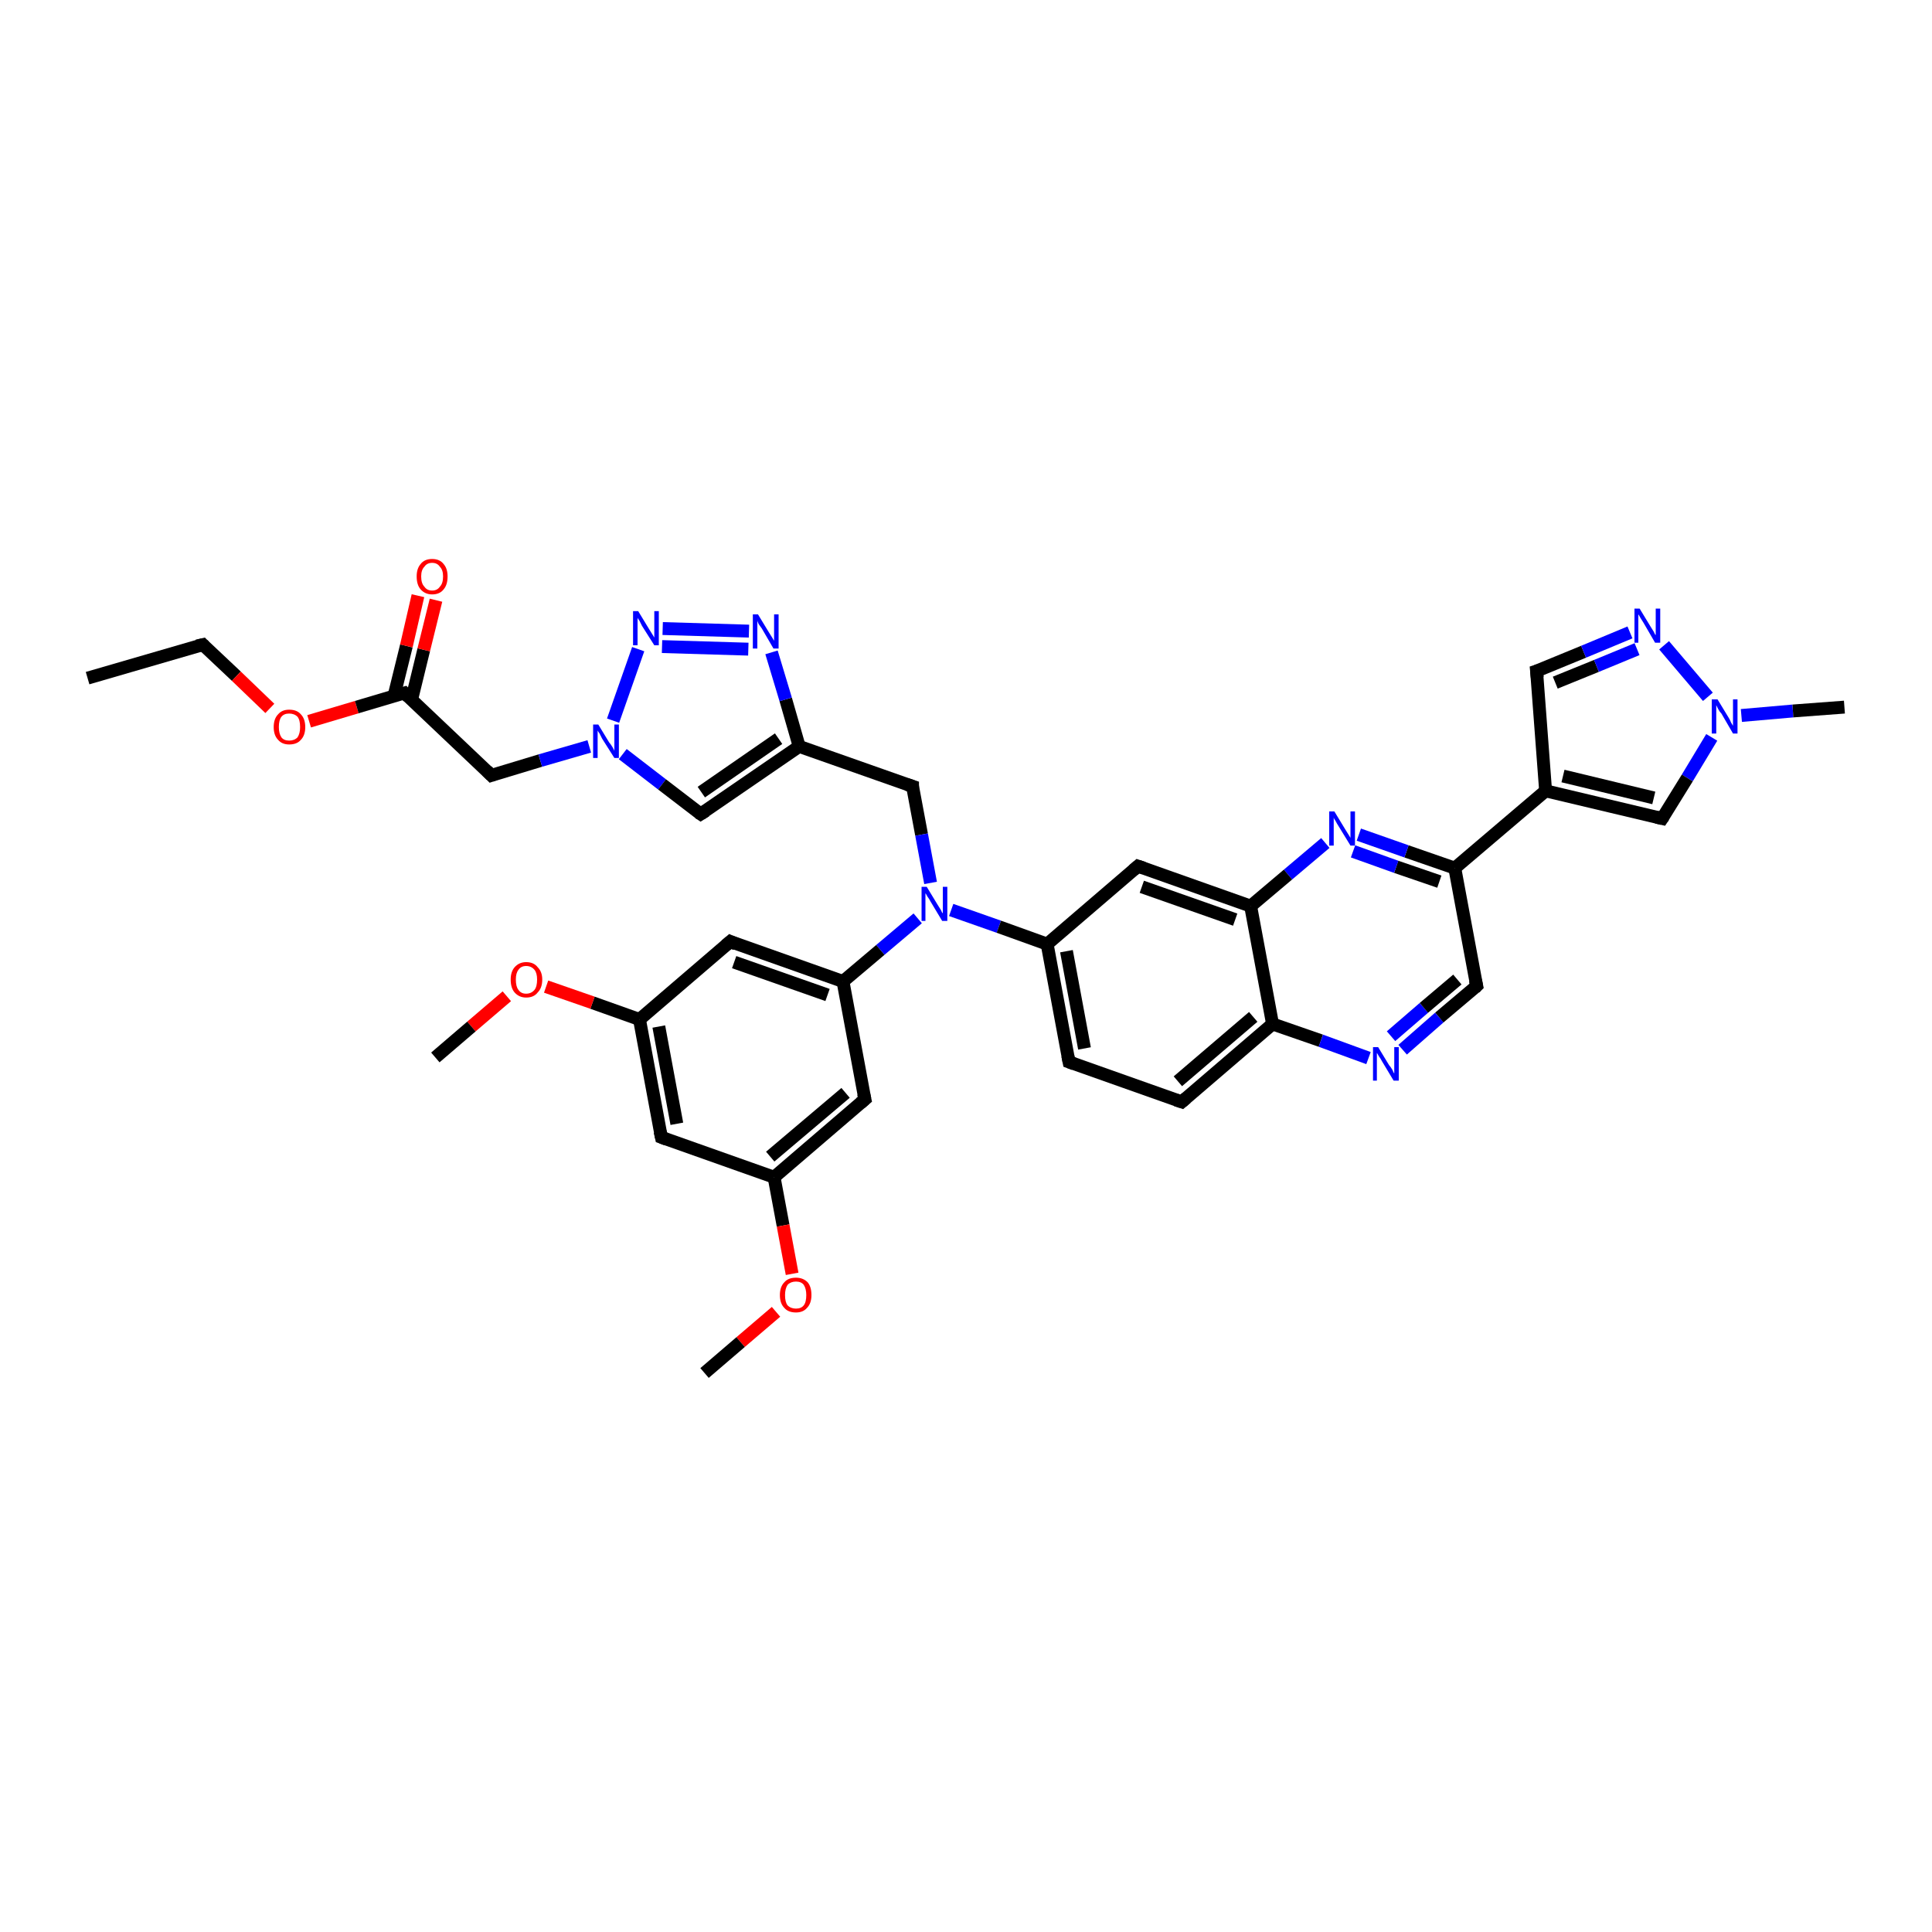 <?xml version='1.0' encoding='iso-8859-1'?>
<svg version='1.1' baseProfile='full'
              xmlns='http://www.w3.org/2000/svg'
                      xmlns:rdkit='http://www.rdkit.org/xml'
                      xmlns:xlink='http://www.w3.org/1999/xlink'
                  xml:space='preserve'
width='300px' height='300px' viewBox='0 0 300 300'>
<!-- END OF HEADER -->
<rect style='opacity:1.0;fill:#FFFFFF;stroke:none' width='300.0' height='300.0' x='0.0' y='0.0'> </rect>
<path class='bond-0 atom-0 atom-1' d='M 13.6,105.3 L 31.5,100.1' style='fill:none;fill-rule:evenodd;stroke:#000000;stroke-width:2.0px;stroke-linecap:butt;stroke-linejoin:miter;stroke-opacity:1' />
<path class='bond-1 atom-1 atom-2' d='M 31.5,100.1 L 36.7,105.0' style='fill:none;fill-rule:evenodd;stroke:#000000;stroke-width:2.0px;stroke-linecap:butt;stroke-linejoin:miter;stroke-opacity:1' />
<path class='bond-1 atom-1 atom-2' d='M 36.7,105.0 L 41.9,110.0' style='fill:none;fill-rule:evenodd;stroke:#FF0000;stroke-width:2.0px;stroke-linecap:butt;stroke-linejoin:miter;stroke-opacity:1' />
<path class='bond-2 atom-2 atom-3' d='M 48.0,112.0 L 55.4,109.8' style='fill:none;fill-rule:evenodd;stroke:#FF0000;stroke-width:2.0px;stroke-linecap:butt;stroke-linejoin:miter;stroke-opacity:1' />
<path class='bond-2 atom-2 atom-3' d='M 55.4,109.8 L 62.8,107.6' style='fill:none;fill-rule:evenodd;stroke:#000000;stroke-width:2.0px;stroke-linecap:butt;stroke-linejoin:miter;stroke-opacity:1' />
<path class='bond-3 atom-3 atom-4' d='M 63.9,108.7 L 65.8,100.9' style='fill:none;fill-rule:evenodd;stroke:#000000;stroke-width:2.0px;stroke-linecap:butt;stroke-linejoin:miter;stroke-opacity:1' />
<path class='bond-3 atom-3 atom-4' d='M 65.8,100.9 L 67.7,93.2' style='fill:none;fill-rule:evenodd;stroke:#FF0000;stroke-width:2.0px;stroke-linecap:butt;stroke-linejoin:miter;stroke-opacity:1' />
<path class='bond-3 atom-3 atom-4' d='M 61.2,108.0 L 63.1,100.3' style='fill:none;fill-rule:evenodd;stroke:#000000;stroke-width:2.0px;stroke-linecap:butt;stroke-linejoin:miter;stroke-opacity:1' />
<path class='bond-3 atom-3 atom-4' d='M 63.1,100.3 L 64.9,92.5' style='fill:none;fill-rule:evenodd;stroke:#FF0000;stroke-width:2.0px;stroke-linecap:butt;stroke-linejoin:miter;stroke-opacity:1' />
<path class='bond-4 atom-3 atom-5' d='M 62.8,107.6 L 76.3,120.4' style='fill:none;fill-rule:evenodd;stroke:#000000;stroke-width:2.0px;stroke-linecap:butt;stroke-linejoin:miter;stroke-opacity:1' />
<path class='bond-5 atom-5 atom-6' d='M 76.3,120.4 L 83.9,118.1' style='fill:none;fill-rule:evenodd;stroke:#000000;stroke-width:2.0px;stroke-linecap:butt;stroke-linejoin:miter;stroke-opacity:1' />
<path class='bond-5 atom-5 atom-6' d='M 83.9,118.1 L 91.5,115.9' style='fill:none;fill-rule:evenodd;stroke:#0000FF;stroke-width:2.0px;stroke-linecap:butt;stroke-linejoin:miter;stroke-opacity:1' />
<path class='bond-6 atom-6 atom-7' d='M 96.7,117.1 L 102.8,121.8' style='fill:none;fill-rule:evenodd;stroke:#0000FF;stroke-width:2.0px;stroke-linecap:butt;stroke-linejoin:miter;stroke-opacity:1' />
<path class='bond-6 atom-6 atom-7' d='M 102.8,121.8 L 108.8,126.4' style='fill:none;fill-rule:evenodd;stroke:#000000;stroke-width:2.0px;stroke-linecap:butt;stroke-linejoin:miter;stroke-opacity:1' />
<path class='bond-7 atom-7 atom-8' d='M 108.8,126.4 L 124.1,115.9' style='fill:none;fill-rule:evenodd;stroke:#000000;stroke-width:2.0px;stroke-linecap:butt;stroke-linejoin:miter;stroke-opacity:1' />
<path class='bond-7 atom-7 atom-8' d='M 108.9,123.0 L 120.9,114.7' style='fill:none;fill-rule:evenodd;stroke:#000000;stroke-width:2.0px;stroke-linecap:butt;stroke-linejoin:miter;stroke-opacity:1' />
<path class='bond-8 atom-8 atom-9' d='M 124.1,115.9 L 141.7,122.1' style='fill:none;fill-rule:evenodd;stroke:#000000;stroke-width:2.0px;stroke-linecap:butt;stroke-linejoin:miter;stroke-opacity:1' />
<path class='bond-9 atom-9 atom-10' d='M 141.7,122.1 L 143.1,129.6' style='fill:none;fill-rule:evenodd;stroke:#000000;stroke-width:2.0px;stroke-linecap:butt;stroke-linejoin:miter;stroke-opacity:1' />
<path class='bond-9 atom-9 atom-10' d='M 143.1,129.6 L 144.5,137.1' style='fill:none;fill-rule:evenodd;stroke:#0000FF;stroke-width:2.0px;stroke-linecap:butt;stroke-linejoin:miter;stroke-opacity:1' />
<path class='bond-10 atom-10 atom-11' d='M 142.5,142.6 L 136.7,147.5' style='fill:none;fill-rule:evenodd;stroke:#0000FF;stroke-width:2.0px;stroke-linecap:butt;stroke-linejoin:miter;stroke-opacity:1' />
<path class='bond-10 atom-10 atom-11' d='M 136.7,147.5 L 130.9,152.4' style='fill:none;fill-rule:evenodd;stroke:#000000;stroke-width:2.0px;stroke-linecap:butt;stroke-linejoin:miter;stroke-opacity:1' />
<path class='bond-11 atom-11 atom-12' d='M 130.9,152.4 L 113.4,146.2' style='fill:none;fill-rule:evenodd;stroke:#000000;stroke-width:2.0px;stroke-linecap:butt;stroke-linejoin:miter;stroke-opacity:1' />
<path class='bond-11 atom-11 atom-12' d='M 128.5,154.5 L 114.0,149.4' style='fill:none;fill-rule:evenodd;stroke:#000000;stroke-width:2.0px;stroke-linecap:butt;stroke-linejoin:miter;stroke-opacity:1' />
<path class='bond-12 atom-12 atom-13' d='M 113.4,146.2 L 99.3,158.3' style='fill:none;fill-rule:evenodd;stroke:#000000;stroke-width:2.0px;stroke-linecap:butt;stroke-linejoin:miter;stroke-opacity:1' />
<path class='bond-13 atom-13 atom-14' d='M 99.3,158.3 L 92.0,155.7' style='fill:none;fill-rule:evenodd;stroke:#000000;stroke-width:2.0px;stroke-linecap:butt;stroke-linejoin:miter;stroke-opacity:1' />
<path class='bond-13 atom-13 atom-14' d='M 92.0,155.7 L 84.8,153.2' style='fill:none;fill-rule:evenodd;stroke:#FF0000;stroke-width:2.0px;stroke-linecap:butt;stroke-linejoin:miter;stroke-opacity:1' />
<path class='bond-14 atom-14 atom-15' d='M 78.7,154.7 L 73.2,159.4' style='fill:none;fill-rule:evenodd;stroke:#FF0000;stroke-width:2.0px;stroke-linecap:butt;stroke-linejoin:miter;stroke-opacity:1' />
<path class='bond-14 atom-14 atom-15' d='M 73.2,159.4 L 67.6,164.2' style='fill:none;fill-rule:evenodd;stroke:#000000;stroke-width:2.0px;stroke-linecap:butt;stroke-linejoin:miter;stroke-opacity:1' />
<path class='bond-15 atom-13 atom-16' d='M 99.3,158.3 L 102.7,176.6' style='fill:none;fill-rule:evenodd;stroke:#000000;stroke-width:2.0px;stroke-linecap:butt;stroke-linejoin:miter;stroke-opacity:1' />
<path class='bond-15 atom-13 atom-16' d='M 102.3,159.4 L 105.1,174.5' style='fill:none;fill-rule:evenodd;stroke:#000000;stroke-width:2.0px;stroke-linecap:butt;stroke-linejoin:miter;stroke-opacity:1' />
<path class='bond-16 atom-16 atom-17' d='M 102.7,176.6 L 120.2,182.8' style='fill:none;fill-rule:evenodd;stroke:#000000;stroke-width:2.0px;stroke-linecap:butt;stroke-linejoin:miter;stroke-opacity:1' />
<path class='bond-17 atom-17 atom-18' d='M 120.2,182.8 L 121.6,190.3' style='fill:none;fill-rule:evenodd;stroke:#000000;stroke-width:2.0px;stroke-linecap:butt;stroke-linejoin:miter;stroke-opacity:1' />
<path class='bond-17 atom-17 atom-18' d='M 121.6,190.3 L 123.0,197.8' style='fill:none;fill-rule:evenodd;stroke:#FF0000;stroke-width:2.0px;stroke-linecap:butt;stroke-linejoin:miter;stroke-opacity:1' />
<path class='bond-18 atom-18 atom-19' d='M 120.5,203.7 L 115.0,208.4' style='fill:none;fill-rule:evenodd;stroke:#FF0000;stroke-width:2.0px;stroke-linecap:butt;stroke-linejoin:miter;stroke-opacity:1' />
<path class='bond-18 atom-18 atom-19' d='M 115.0,208.4 L 109.4,213.2' style='fill:none;fill-rule:evenodd;stroke:#000000;stroke-width:2.0px;stroke-linecap:butt;stroke-linejoin:miter;stroke-opacity:1' />
<path class='bond-19 atom-17 atom-20' d='M 120.2,182.8 L 134.3,170.7' style='fill:none;fill-rule:evenodd;stroke:#000000;stroke-width:2.0px;stroke-linecap:butt;stroke-linejoin:miter;stroke-opacity:1' />
<path class='bond-19 atom-17 atom-20' d='M 119.6,179.6 L 131.3,169.7' style='fill:none;fill-rule:evenodd;stroke:#000000;stroke-width:2.0px;stroke-linecap:butt;stroke-linejoin:miter;stroke-opacity:1' />
<path class='bond-20 atom-10 atom-21' d='M 147.7,141.3 L 155.1,143.9' style='fill:none;fill-rule:evenodd;stroke:#0000FF;stroke-width:2.0px;stroke-linecap:butt;stroke-linejoin:miter;stroke-opacity:1' />
<path class='bond-20 atom-10 atom-21' d='M 155.1,143.9 L 162.6,146.6' style='fill:none;fill-rule:evenodd;stroke:#000000;stroke-width:2.0px;stroke-linecap:butt;stroke-linejoin:miter;stroke-opacity:1' />
<path class='bond-21 atom-21 atom-22' d='M 162.6,146.6 L 166.0,164.9' style='fill:none;fill-rule:evenodd;stroke:#000000;stroke-width:2.0px;stroke-linecap:butt;stroke-linejoin:miter;stroke-opacity:1' />
<path class='bond-21 atom-21 atom-22' d='M 165.6,147.7 L 168.4,162.8' style='fill:none;fill-rule:evenodd;stroke:#000000;stroke-width:2.0px;stroke-linecap:butt;stroke-linejoin:miter;stroke-opacity:1' />
<path class='bond-22 atom-22 atom-23' d='M 166.0,164.9 L 183.5,171.1' style='fill:none;fill-rule:evenodd;stroke:#000000;stroke-width:2.0px;stroke-linecap:butt;stroke-linejoin:miter;stroke-opacity:1' />
<path class='bond-23 atom-23 atom-24' d='M 183.5,171.1 L 197.6,159.0' style='fill:none;fill-rule:evenodd;stroke:#000000;stroke-width:2.0px;stroke-linecap:butt;stroke-linejoin:miter;stroke-opacity:1' />
<path class='bond-23 atom-23 atom-24' d='M 182.9,167.9 L 194.6,157.9' style='fill:none;fill-rule:evenodd;stroke:#000000;stroke-width:2.0px;stroke-linecap:butt;stroke-linejoin:miter;stroke-opacity:1' />
<path class='bond-24 atom-24 atom-25' d='M 197.6,159.0 L 205.1,161.6' style='fill:none;fill-rule:evenodd;stroke:#000000;stroke-width:2.0px;stroke-linecap:butt;stroke-linejoin:miter;stroke-opacity:1' />
<path class='bond-24 atom-24 atom-25' d='M 205.1,161.6 L 212.5,164.3' style='fill:none;fill-rule:evenodd;stroke:#0000FF;stroke-width:2.0px;stroke-linecap:butt;stroke-linejoin:miter;stroke-opacity:1' />
<path class='bond-25 atom-25 atom-26' d='M 217.8,163.0 L 223.5,158.0' style='fill:none;fill-rule:evenodd;stroke:#0000FF;stroke-width:2.0px;stroke-linecap:butt;stroke-linejoin:miter;stroke-opacity:1' />
<path class='bond-25 atom-25 atom-26' d='M 223.5,158.0 L 229.3,153.1' style='fill:none;fill-rule:evenodd;stroke:#000000;stroke-width:2.0px;stroke-linecap:butt;stroke-linejoin:miter;stroke-opacity:1' />
<path class='bond-25 atom-25 atom-26' d='M 216.0,160.9 L 221.1,156.5' style='fill:none;fill-rule:evenodd;stroke:#0000FF;stroke-width:2.0px;stroke-linecap:butt;stroke-linejoin:miter;stroke-opacity:1' />
<path class='bond-25 atom-25 atom-26' d='M 221.1,156.5 L 226.3,152.1' style='fill:none;fill-rule:evenodd;stroke:#000000;stroke-width:2.0px;stroke-linecap:butt;stroke-linejoin:miter;stroke-opacity:1' />
<path class='bond-26 atom-26 atom-27' d='M 229.3,153.1 L 225.9,134.8' style='fill:none;fill-rule:evenodd;stroke:#000000;stroke-width:2.0px;stroke-linecap:butt;stroke-linejoin:miter;stroke-opacity:1' />
<path class='bond-27 atom-27 atom-28' d='M 225.9,134.8 L 240.0,122.8' style='fill:none;fill-rule:evenodd;stroke:#000000;stroke-width:2.0px;stroke-linecap:butt;stroke-linejoin:miter;stroke-opacity:1' />
<path class='bond-28 atom-28 atom-29' d='M 240.0,122.8 L 238.6,104.2' style='fill:none;fill-rule:evenodd;stroke:#000000;stroke-width:2.0px;stroke-linecap:butt;stroke-linejoin:miter;stroke-opacity:1' />
<path class='bond-29 atom-29 atom-30' d='M 238.6,104.2 L 245.9,101.2' style='fill:none;fill-rule:evenodd;stroke:#000000;stroke-width:2.0px;stroke-linecap:butt;stroke-linejoin:miter;stroke-opacity:1' />
<path class='bond-29 atom-29 atom-30' d='M 245.9,101.2 L 253.1,98.2' style='fill:none;fill-rule:evenodd;stroke:#0000FF;stroke-width:2.0px;stroke-linecap:butt;stroke-linejoin:miter;stroke-opacity:1' />
<path class='bond-29 atom-29 atom-30' d='M 241.5,106.0 L 247.9,103.4' style='fill:none;fill-rule:evenodd;stroke:#000000;stroke-width:2.0px;stroke-linecap:butt;stroke-linejoin:miter;stroke-opacity:1' />
<path class='bond-29 atom-29 atom-30' d='M 247.9,103.4 L 254.2,100.8' style='fill:none;fill-rule:evenodd;stroke:#0000FF;stroke-width:2.0px;stroke-linecap:butt;stroke-linejoin:miter;stroke-opacity:1' />
<path class='bond-30 atom-30 atom-31' d='M 258.4,100.2 L 265.2,108.2' style='fill:none;fill-rule:evenodd;stroke:#0000FF;stroke-width:2.0px;stroke-linecap:butt;stroke-linejoin:miter;stroke-opacity:1' />
<path class='bond-31 atom-31 atom-32' d='M 270.4,111.1 L 278.4,110.4' style='fill:none;fill-rule:evenodd;stroke:#0000FF;stroke-width:2.0px;stroke-linecap:butt;stroke-linejoin:miter;stroke-opacity:1' />
<path class='bond-31 atom-31 atom-32' d='M 278.4,110.4 L 286.4,109.8' style='fill:none;fill-rule:evenodd;stroke:#000000;stroke-width:2.0px;stroke-linecap:butt;stroke-linejoin:miter;stroke-opacity:1' />
<path class='bond-32 atom-31 atom-33' d='M 265.8,114.5 L 262.0,120.8' style='fill:none;fill-rule:evenodd;stroke:#0000FF;stroke-width:2.0px;stroke-linecap:butt;stroke-linejoin:miter;stroke-opacity:1' />
<path class='bond-32 atom-31 atom-33' d='M 262.0,120.8 L 258.1,127.1' style='fill:none;fill-rule:evenodd;stroke:#000000;stroke-width:2.0px;stroke-linecap:butt;stroke-linejoin:miter;stroke-opacity:1' />
<path class='bond-33 atom-27 atom-34' d='M 225.9,134.8 L 218.4,132.2' style='fill:none;fill-rule:evenodd;stroke:#000000;stroke-width:2.0px;stroke-linecap:butt;stroke-linejoin:miter;stroke-opacity:1' />
<path class='bond-33 atom-27 atom-34' d='M 218.4,132.2 L 211.0,129.6' style='fill:none;fill-rule:evenodd;stroke:#0000FF;stroke-width:2.0px;stroke-linecap:butt;stroke-linejoin:miter;stroke-opacity:1' />
<path class='bond-33 atom-27 atom-34' d='M 223.5,136.9 L 216.8,134.6' style='fill:none;fill-rule:evenodd;stroke:#000000;stroke-width:2.0px;stroke-linecap:butt;stroke-linejoin:miter;stroke-opacity:1' />
<path class='bond-33 atom-27 atom-34' d='M 216.8,134.6 L 210.1,132.2' style='fill:none;fill-rule:evenodd;stroke:#0000FF;stroke-width:2.0px;stroke-linecap:butt;stroke-linejoin:miter;stroke-opacity:1' />
<path class='bond-34 atom-34 atom-35' d='M 205.8,130.9 L 200.0,135.8' style='fill:none;fill-rule:evenodd;stroke:#0000FF;stroke-width:2.0px;stroke-linecap:butt;stroke-linejoin:miter;stroke-opacity:1' />
<path class='bond-34 atom-34 atom-35' d='M 200.0,135.8 L 194.2,140.7' style='fill:none;fill-rule:evenodd;stroke:#000000;stroke-width:2.0px;stroke-linecap:butt;stroke-linejoin:miter;stroke-opacity:1' />
<path class='bond-35 atom-35 atom-36' d='M 194.2,140.7 L 176.7,134.5' style='fill:none;fill-rule:evenodd;stroke:#000000;stroke-width:2.0px;stroke-linecap:butt;stroke-linejoin:miter;stroke-opacity:1' />
<path class='bond-35 atom-35 atom-36' d='M 191.8,142.8 L 177.3,137.7' style='fill:none;fill-rule:evenodd;stroke:#000000;stroke-width:2.0px;stroke-linecap:butt;stroke-linejoin:miter;stroke-opacity:1' />
<path class='bond-36 atom-8 atom-37' d='M 124.1,115.9 L 122.0,108.6' style='fill:none;fill-rule:evenodd;stroke:#000000;stroke-width:2.0px;stroke-linecap:butt;stroke-linejoin:miter;stroke-opacity:1' />
<path class='bond-36 atom-8 atom-37' d='M 122.0,108.6 L 119.8,101.3' style='fill:none;fill-rule:evenodd;stroke:#0000FF;stroke-width:2.0px;stroke-linecap:butt;stroke-linejoin:miter;stroke-opacity:1' />
<path class='bond-37 atom-37 atom-38' d='M 116.3,98.0 L 102.9,97.6' style='fill:none;fill-rule:evenodd;stroke:#0000FF;stroke-width:2.0px;stroke-linecap:butt;stroke-linejoin:miter;stroke-opacity:1' />
<path class='bond-37 atom-37 atom-38' d='M 116.2,100.8 L 102.8,100.4' style='fill:none;fill-rule:evenodd;stroke:#0000FF;stroke-width:2.0px;stroke-linecap:butt;stroke-linejoin:miter;stroke-opacity:1' />
<path class='bond-38 atom-38 atom-6' d='M 99.1,100.8 L 95.2,111.9' style='fill:none;fill-rule:evenodd;stroke:#0000FF;stroke-width:2.0px;stroke-linecap:butt;stroke-linejoin:miter;stroke-opacity:1' />
<path class='bond-39 atom-20 atom-11' d='M 134.3,170.7 L 130.9,152.4' style='fill:none;fill-rule:evenodd;stroke:#000000;stroke-width:2.0px;stroke-linecap:butt;stroke-linejoin:miter;stroke-opacity:1' />
<path class='bond-40 atom-36 atom-21' d='M 176.7,134.5 L 162.6,146.6' style='fill:none;fill-rule:evenodd;stroke:#000000;stroke-width:2.0px;stroke-linecap:butt;stroke-linejoin:miter;stroke-opacity:1' />
<path class='bond-41 atom-35 atom-24' d='M 194.2,140.7 L 197.6,159.0' style='fill:none;fill-rule:evenodd;stroke:#000000;stroke-width:2.0px;stroke-linecap:butt;stroke-linejoin:miter;stroke-opacity:1' />
<path class='bond-42 atom-33 atom-28' d='M 258.1,127.1 L 240.0,122.8' style='fill:none;fill-rule:evenodd;stroke:#000000;stroke-width:2.0px;stroke-linecap:butt;stroke-linejoin:miter;stroke-opacity:1' />
<path class='bond-42 atom-33 atom-28' d='M 256.8,123.9 L 242.7,120.5' style='fill:none;fill-rule:evenodd;stroke:#000000;stroke-width:2.0px;stroke-linecap:butt;stroke-linejoin:miter;stroke-opacity:1' />
<path d='M 30.6,100.3 L 31.5,100.1 L 31.7,100.3' style='fill:none;stroke:#000000;stroke-width:2.0px;stroke-linecap:butt;stroke-linejoin:miter;stroke-opacity:1;' />
<path d='M 62.4,107.7 L 62.8,107.6 L 63.4,108.2' style='fill:none;stroke:#000000;stroke-width:2.0px;stroke-linecap:butt;stroke-linejoin:miter;stroke-opacity:1;' />
<path d='M 75.6,119.7 L 76.3,120.4 L 76.6,120.3' style='fill:none;stroke:#000000;stroke-width:2.0px;stroke-linecap:butt;stroke-linejoin:miter;stroke-opacity:1;' />
<path d='M 108.5,126.2 L 108.8,126.4 L 109.6,125.9' style='fill:none;stroke:#000000;stroke-width:2.0px;stroke-linecap:butt;stroke-linejoin:miter;stroke-opacity:1;' />
<path d='M 140.8,121.8 L 141.7,122.1 L 141.7,122.5' style='fill:none;stroke:#000000;stroke-width:2.0px;stroke-linecap:butt;stroke-linejoin:miter;stroke-opacity:1;' />
<path d='M 114.3,146.6 L 113.4,146.2 L 112.7,146.8' style='fill:none;stroke:#000000;stroke-width:2.0px;stroke-linecap:butt;stroke-linejoin:miter;stroke-opacity:1;' />
<path d='M 102.5,175.7 L 102.7,176.6 L 103.5,176.9' style='fill:none;stroke:#000000;stroke-width:2.0px;stroke-linecap:butt;stroke-linejoin:miter;stroke-opacity:1;' />
<path d='M 133.6,171.3 L 134.3,170.7 L 134.1,169.8' style='fill:none;stroke:#000000;stroke-width:2.0px;stroke-linecap:butt;stroke-linejoin:miter;stroke-opacity:1;' />
<path d='M 165.8,163.9 L 166.0,164.9 L 166.8,165.2' style='fill:none;stroke:#000000;stroke-width:2.0px;stroke-linecap:butt;stroke-linejoin:miter;stroke-opacity:1;' />
<path d='M 182.6,170.8 L 183.5,171.1 L 184.2,170.5' style='fill:none;stroke:#000000;stroke-width:2.0px;stroke-linecap:butt;stroke-linejoin:miter;stroke-opacity:1;' />
<path d='M 229.0,153.4 L 229.3,153.1 L 229.1,152.2' style='fill:none;stroke:#000000;stroke-width:2.0px;stroke-linecap:butt;stroke-linejoin:miter;stroke-opacity:1;' />
<path d='M 238.7,105.2 L 238.6,104.2 L 238.9,104.1' style='fill:none;stroke:#000000;stroke-width:2.0px;stroke-linecap:butt;stroke-linejoin:miter;stroke-opacity:1;' />
<path d='M 258.3,126.8 L 258.1,127.1 L 257.2,126.9' style='fill:none;stroke:#000000;stroke-width:2.0px;stroke-linecap:butt;stroke-linejoin:miter;stroke-opacity:1;' />
<path d='M 177.6,134.8 L 176.7,134.5 L 176.0,135.1' style='fill:none;stroke:#000000;stroke-width:2.0px;stroke-linecap:butt;stroke-linejoin:miter;stroke-opacity:1;' />
<path class='atom-2' d='M 42.5 112.9
Q 42.5 111.6, 43.2 110.9
Q 43.8 110.2, 44.9 110.2
Q 46.1 110.2, 46.7 110.9
Q 47.4 111.6, 47.4 112.9
Q 47.4 114.2, 46.7 114.9
Q 46.1 115.6, 44.9 115.6
Q 43.8 115.6, 43.2 114.9
Q 42.5 114.2, 42.5 112.9
M 44.9 115.0
Q 45.7 115.0, 46.2 114.5
Q 46.6 113.9, 46.6 112.9
Q 46.6 111.8, 46.2 111.3
Q 45.7 110.8, 44.9 110.8
Q 44.1 110.8, 43.7 111.3
Q 43.3 111.8, 43.3 112.9
Q 43.3 113.9, 43.7 114.5
Q 44.1 115.0, 44.9 115.0
' fill='#FF0000'/>
<path class='atom-4' d='M 64.7 89.5
Q 64.7 88.3, 65.3 87.6
Q 65.9 86.8, 67.1 86.8
Q 68.3 86.8, 68.9 87.6
Q 69.5 88.3, 69.5 89.5
Q 69.5 90.8, 68.9 91.5
Q 68.3 92.3, 67.1 92.3
Q 66.0 92.3, 65.3 91.5
Q 64.7 90.8, 64.7 89.5
M 67.1 91.7
Q 67.9 91.7, 68.3 91.1
Q 68.8 90.6, 68.8 89.5
Q 68.8 88.5, 68.3 88.0
Q 67.9 87.4, 67.1 87.4
Q 66.3 87.4, 65.9 88.0
Q 65.4 88.5, 65.4 89.5
Q 65.4 90.6, 65.9 91.1
Q 66.3 91.7, 67.1 91.7
' fill='#FF0000'/>
<path class='atom-6' d='M 92.9 112.5
L 94.6 115.3
Q 94.8 115.5, 95.1 116.0
Q 95.4 116.5, 95.4 116.6
L 95.4 112.5
L 96.1 112.5
L 96.1 117.7
L 95.4 117.7
L 93.5 114.7
Q 93.3 114.3, 93.1 113.9
Q 92.8 113.5, 92.8 113.4
L 92.8 117.7
L 92.1 117.7
L 92.1 112.5
L 92.9 112.5
' fill='#0000FF'/>
<path class='atom-10' d='M 143.9 137.7
L 145.6 140.5
Q 145.8 140.8, 146.1 141.3
Q 146.3 141.8, 146.4 141.8
L 146.4 137.7
L 147.1 137.7
L 147.1 143.0
L 146.3 143.0
L 144.5 140.0
Q 144.3 139.6, 144.0 139.2
Q 143.8 138.8, 143.7 138.7
L 143.7 143.0
L 143.1 143.0
L 143.1 137.7
L 143.9 137.7
' fill='#0000FF'/>
<path class='atom-14' d='M 79.3 152.1
Q 79.3 150.9, 79.9 150.2
Q 80.6 149.4, 81.7 149.4
Q 82.9 149.4, 83.5 150.2
Q 84.2 150.9, 84.2 152.1
Q 84.2 153.4, 83.5 154.1
Q 82.9 154.9, 81.7 154.9
Q 80.6 154.9, 79.9 154.1
Q 79.3 153.4, 79.3 152.1
M 81.7 154.3
Q 82.5 154.3, 83.0 153.7
Q 83.4 153.2, 83.4 152.1
Q 83.4 151.1, 83.0 150.6
Q 82.5 150.0, 81.7 150.0
Q 80.9 150.0, 80.5 150.6
Q 80.1 151.1, 80.1 152.1
Q 80.1 153.2, 80.5 153.7
Q 80.9 154.3, 81.7 154.3
' fill='#FF0000'/>
<path class='atom-18' d='M 121.1 201.1
Q 121.1 199.8, 121.8 199.1
Q 122.4 198.4, 123.6 198.4
Q 124.7 198.4, 125.4 199.1
Q 126.0 199.8, 126.0 201.1
Q 126.0 202.4, 125.3 203.1
Q 124.7 203.8, 123.6 203.8
Q 122.4 203.8, 121.8 203.1
Q 121.1 202.4, 121.1 201.1
M 123.6 203.2
Q 124.4 203.2, 124.8 202.7
Q 125.2 202.2, 125.2 201.1
Q 125.2 200.1, 124.8 199.5
Q 124.4 199.0, 123.6 199.0
Q 122.8 199.0, 122.3 199.5
Q 121.9 200.1, 121.9 201.1
Q 121.9 202.2, 122.3 202.7
Q 122.8 203.2, 123.6 203.2
' fill='#FF0000'/>
<path class='atom-25' d='M 214.0 162.6
L 215.7 165.4
Q 215.9 165.6, 216.2 166.1
Q 216.4 166.6, 216.5 166.7
L 216.5 162.6
L 217.2 162.6
L 217.2 167.8
L 216.4 167.8
L 214.6 164.8
Q 214.4 164.4, 214.1 164.0
Q 213.9 163.6, 213.8 163.5
L 213.8 167.8
L 213.2 167.8
L 213.2 162.6
L 214.0 162.6
' fill='#0000FF'/>
<path class='atom-30' d='M 254.6 94.5
L 256.3 97.3
Q 256.5 97.6, 256.8 98.1
Q 257.0 98.6, 257.1 98.6
L 257.1 94.5
L 257.8 94.5
L 257.8 99.8
L 257.0 99.8
L 255.2 96.7
Q 255.0 96.4, 254.7 95.9
Q 254.5 95.5, 254.4 95.4
L 254.4 99.8
L 253.8 99.8
L 253.8 94.5
L 254.6 94.5
' fill='#0000FF'/>
<path class='atom-31' d='M 266.7 108.6
L 268.4 111.4
Q 268.6 111.7, 268.8 112.2
Q 269.1 112.7, 269.1 112.7
L 269.1 108.6
L 269.8 108.6
L 269.8 113.9
L 269.1 113.9
L 267.3 110.8
Q 267.0 110.5, 266.8 110.1
Q 266.6 109.7, 266.5 109.5
L 266.5 113.9
L 265.8 113.9
L 265.8 108.6
L 266.7 108.6
' fill='#0000FF'/>
<path class='atom-34' d='M 207.2 126.0
L 208.9 128.8
Q 209.1 129.1, 209.4 129.6
Q 209.7 130.1, 209.7 130.1
L 209.7 126.0
L 210.4 126.0
L 210.4 131.3
L 209.7 131.3
L 207.8 128.2
Q 207.6 127.9, 207.4 127.5
Q 207.1 127.1, 207.1 126.9
L 207.1 131.3
L 206.4 131.3
L 206.4 126.0
L 207.2 126.0
' fill='#0000FF'/>
<path class='atom-37' d='M 117.7 95.4
L 119.4 98.2
Q 119.6 98.5, 119.9 99.0
Q 120.2 99.5, 120.2 99.5
L 120.2 95.4
L 120.9 95.4
L 120.9 100.7
L 120.1 100.7
L 118.3 97.6
Q 118.1 97.3, 117.8 96.9
Q 117.6 96.5, 117.6 96.3
L 117.6 100.7
L 116.9 100.7
L 116.9 95.4
L 117.7 95.4
' fill='#0000FF'/>
<path class='atom-38' d='M 99.1 94.9
L 100.8 97.7
Q 101.0 98.0, 101.3 98.5
Q 101.6 99.0, 101.6 99.0
L 101.6 94.9
L 102.3 94.9
L 102.3 100.2
L 101.6 100.2
L 99.7 97.2
Q 99.5 96.8, 99.3 96.4
Q 99.0 96.0, 99.0 95.9
L 99.0 100.2
L 98.3 100.2
L 98.3 94.9
L 99.1 94.9
' fill='#0000FF'/>
</svg>
